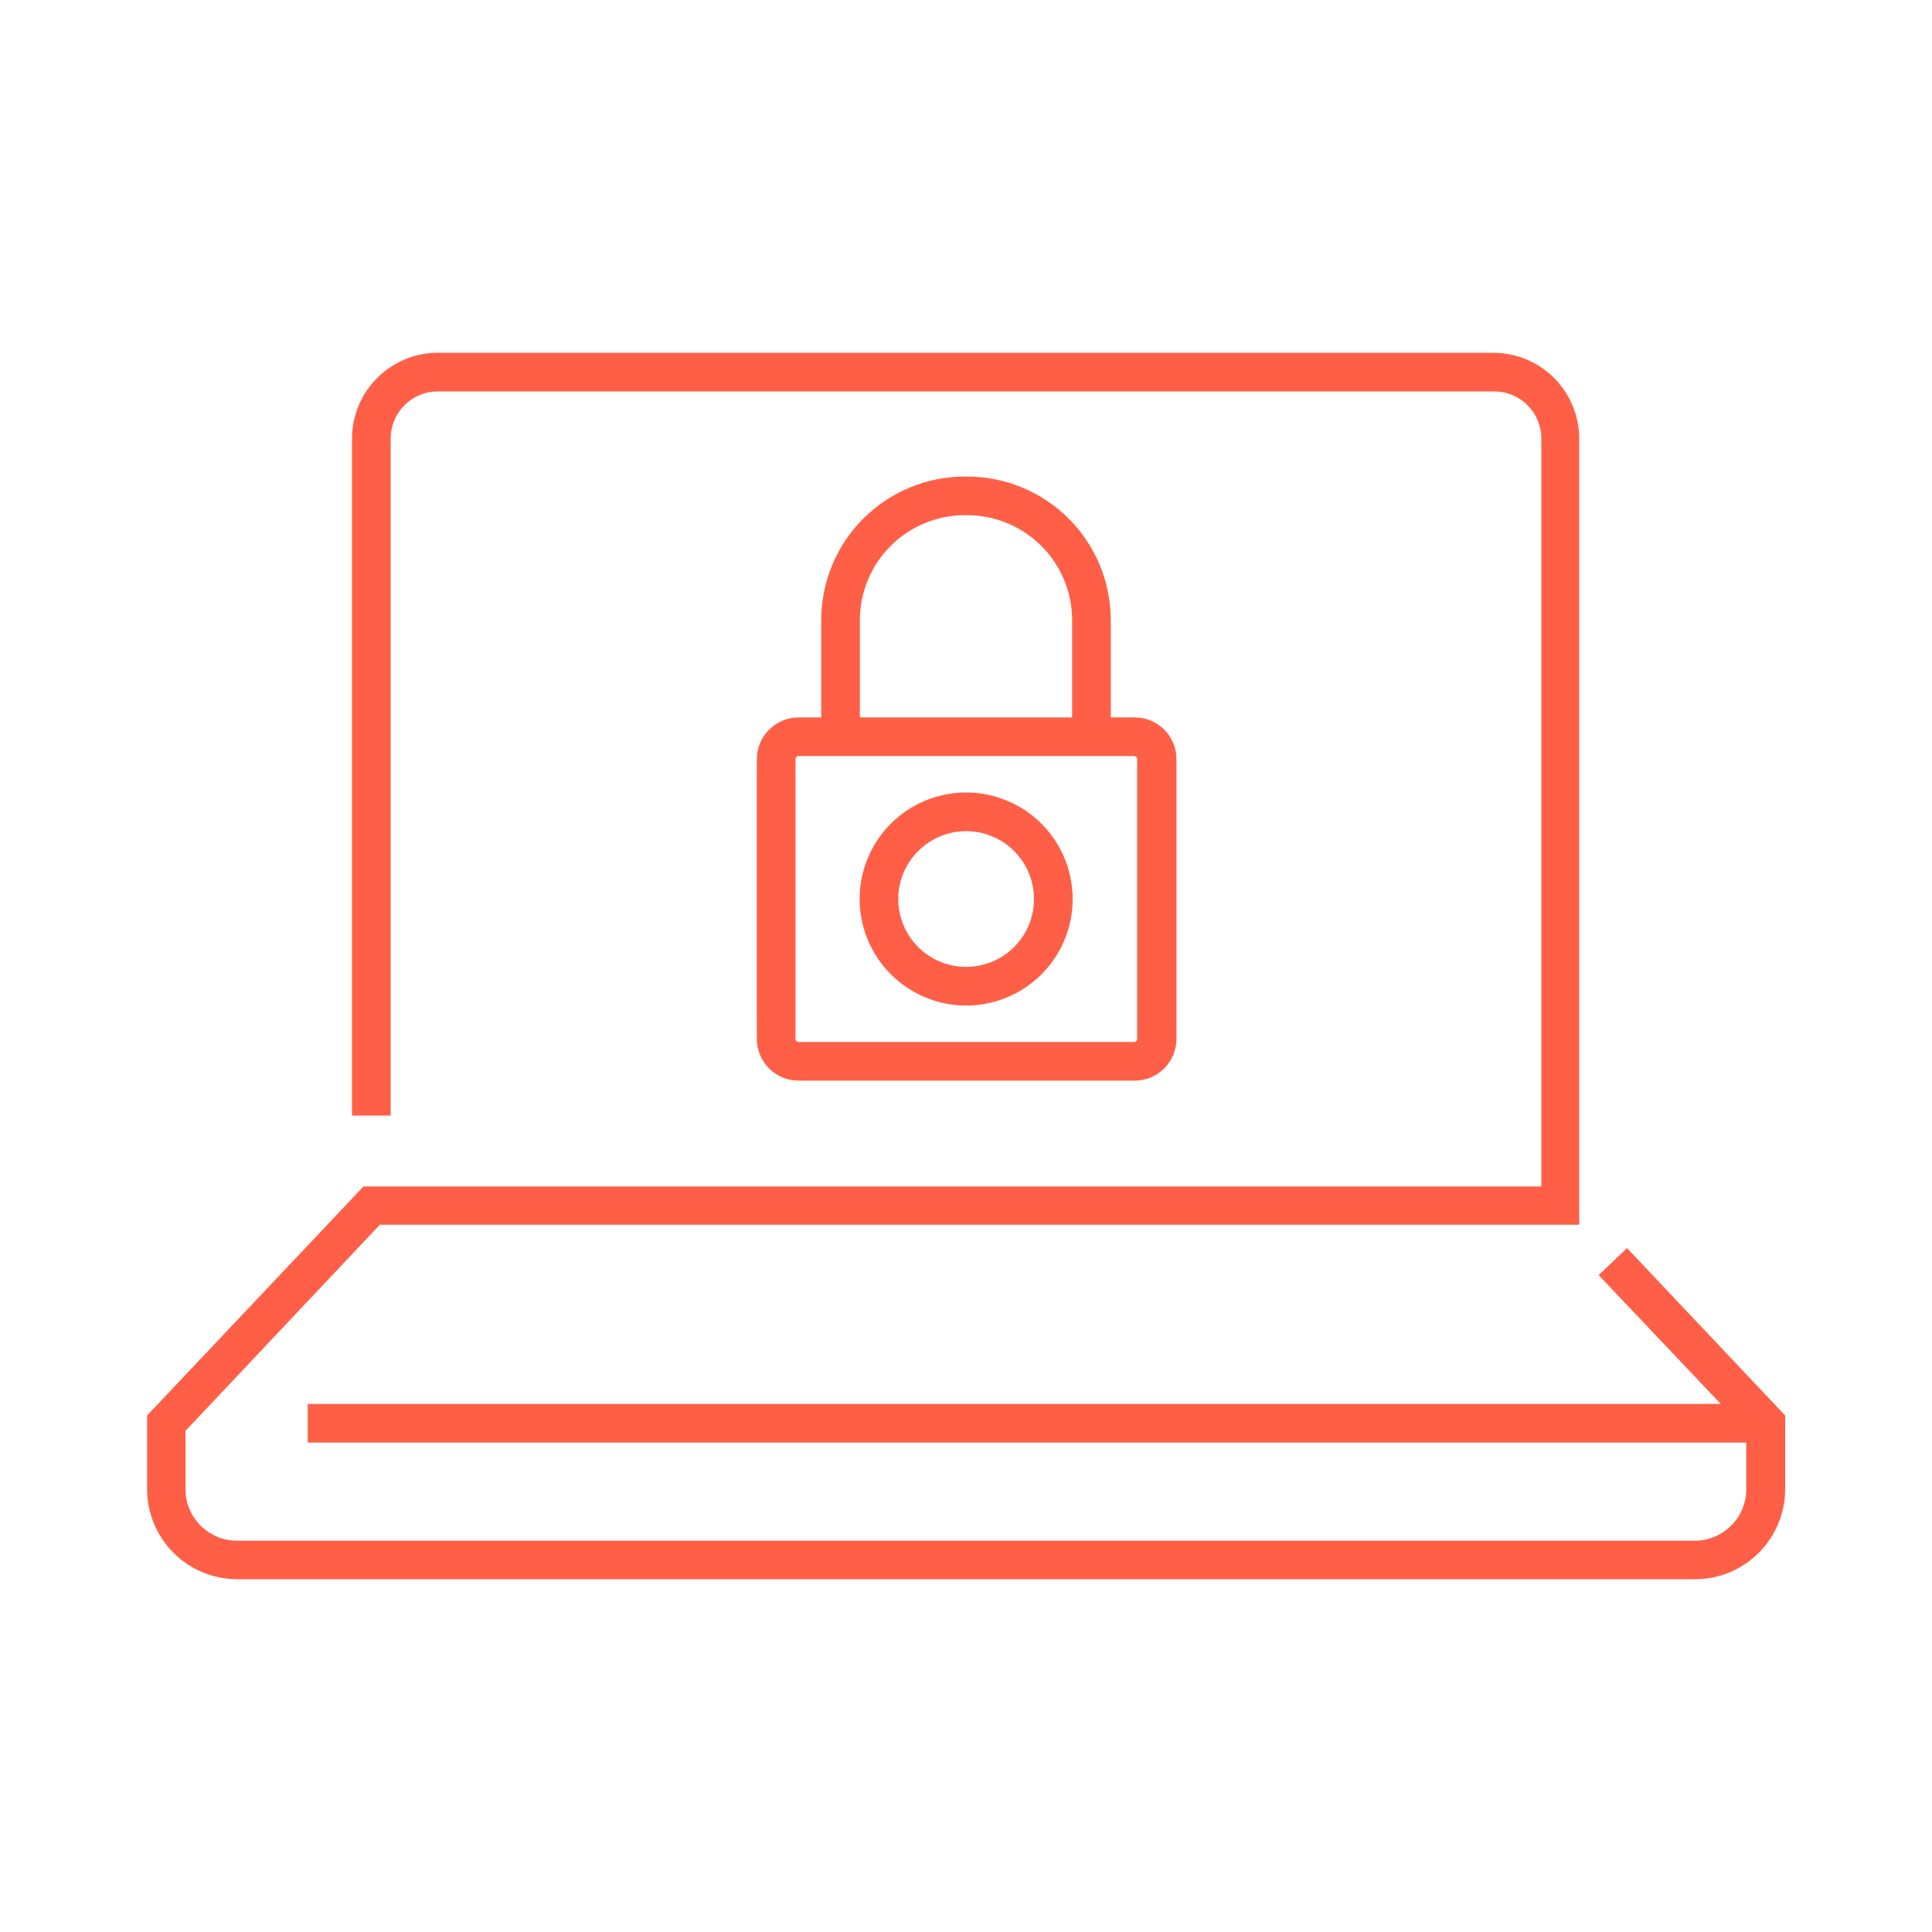 <?xml version="1.0" encoding="UTF-8"?> <svg xmlns="http://www.w3.org/2000/svg" width="150" height="150" viewBox="0 0 150 150" fill="none"><path d="M18.4 122.61H131.6C133.457 122.61 135.237 121.872 136.55 120.56C137.863 119.247 138.6 117.466 138.6 115.61V109.9L126.32 96.9L124.12 99L133.6 109H23.89V112H135.58V115.62C135.58 116.681 135.159 117.698 134.408 118.448C133.658 119.198 132.641 119.62 131.58 119.62H18.4C17.339 119.62 16.322 119.198 15.572 118.448C14.821 117.698 14.4 116.681 14.4 115.62V111.09L29.49 95.09H122.61V34.05C122.607 32.293 121.912 30.608 120.674 29.361C119.437 28.114 117.757 27.406 116 27.39H34C32.233 27.39 30.538 28.091 29.287 29.34C28.037 30.589 27.333 32.283 27.33 34.05V86.61H30.33V34.05C30.33 33.568 30.425 33.092 30.61 32.647C30.794 32.202 31.065 31.798 31.405 31.458C31.747 31.118 32.151 30.849 32.596 30.666C33.041 30.482 33.519 30.389 34 30.39H116C116.481 30.389 116.959 30.482 117.404 30.666C117.849 30.849 118.254 31.118 118.594 31.458C118.935 31.798 119.206 32.202 119.39 32.647C119.575 33.092 119.67 33.568 119.67 34.05V92.12H28.22L11.42 109.9V115.62C11.423 117.471 12.159 119.246 13.467 120.556C14.775 121.866 16.549 122.605 18.4 122.61Z" fill="#FF5F46"></path><path d="M75 78.07C76.636 78.072 78.236 77.589 79.597 76.681C80.959 75.774 82.02 74.483 82.648 72.972C83.275 71.461 83.44 69.798 83.122 68.193C82.804 66.588 82.017 65.113 80.861 63.956C79.705 62.798 78.232 62.01 76.627 61.69C75.023 61.37 73.359 61.533 71.847 62.159C70.336 62.784 69.044 63.844 68.134 65.204C67.225 66.565 66.74 68.164 66.74 69.8C66.743 71.991 67.613 74.091 69.162 75.641C70.71 77.191 72.809 78.065 75 78.07ZM75 64.53C76.043 64.528 77.063 64.835 77.931 65.413C78.799 65.991 79.476 66.814 79.876 67.776C80.276 68.739 80.382 69.799 80.18 70.822C79.978 71.845 79.477 72.785 78.74 73.523C78.003 74.261 77.064 74.764 76.042 74.968C75.019 75.172 73.959 75.068 72.996 74.67C72.032 74.271 71.208 73.596 70.629 72.729C70.049 71.862 69.74 70.843 69.74 69.8C69.743 68.405 70.297 67.067 71.283 66.08C72.269 65.093 73.605 64.535 75 64.53Z" fill="#FF5F46"></path><path d="M75.1 37H74.9C73.436 37.001 71.986 37.291 70.634 37.853C69.282 38.414 68.053 39.236 67.019 40.273C65.984 41.309 65.164 42.539 64.605 43.892C64.046 45.246 63.759 46.696 63.76 48.16V55.7H62C61.142 55.703 60.319 56.045 59.712 56.652C59.105 57.259 58.763 58.081 58.76 58.94V80.67C58.763 81.528 59.105 82.349 59.712 82.955C60.32 83.56 61.142 83.9 62 83.9H88.1C88.958 83.9 89.78 83.56 90.388 82.955C90.995 82.349 91.337 81.528 91.34 80.67V58.94C91.34 58.514 91.256 58.093 91.093 57.7C90.931 57.307 90.692 56.95 90.391 56.649C90.09 56.348 89.733 56.109 89.34 55.947C88.947 55.784 88.525 55.7 88.1 55.7H86.24V48.16C86.241 46.696 85.954 45.246 85.395 43.892C84.836 42.539 84.016 41.309 82.981 40.273C81.947 39.236 80.718 38.414 79.366 37.853C78.014 37.291 76.564 37.001 75.1 37ZM66.76 48.16C66.759 47.09 66.968 46.03 67.377 45.04C67.785 44.051 68.384 43.152 69.14 42.394C69.896 41.636 70.794 41.035 71.782 40.624C72.77 40.213 73.83 40.001 74.9 40H75.1C77.256 40.003 79.324 40.86 80.849 42.383C82.375 43.907 83.235 45.974 83.24 48.13V55.7H66.76V48.16ZM88.29 58.94V80.67C88.29 80.701 88.284 80.732 88.272 80.76C88.259 80.789 88.242 80.815 88.219 80.836C88.197 80.858 88.17 80.874 88.141 80.885C88.112 80.896 88.081 80.901 88.05 80.9H62C61.969 80.901 61.938 80.896 61.909 80.885C61.88 80.874 61.853 80.858 61.831 80.836C61.808 80.815 61.791 80.789 61.778 80.76C61.766 80.732 61.76 80.701 61.76 80.67V58.94C61.76 58.876 61.785 58.815 61.83 58.77C61.875 58.725 61.936 58.7 62 58.7H88.1C88.155 58.712 88.204 58.742 88.238 58.786C88.273 58.83 88.291 58.884 88.29 58.94Z" fill="#FF5F46"></path></svg> 